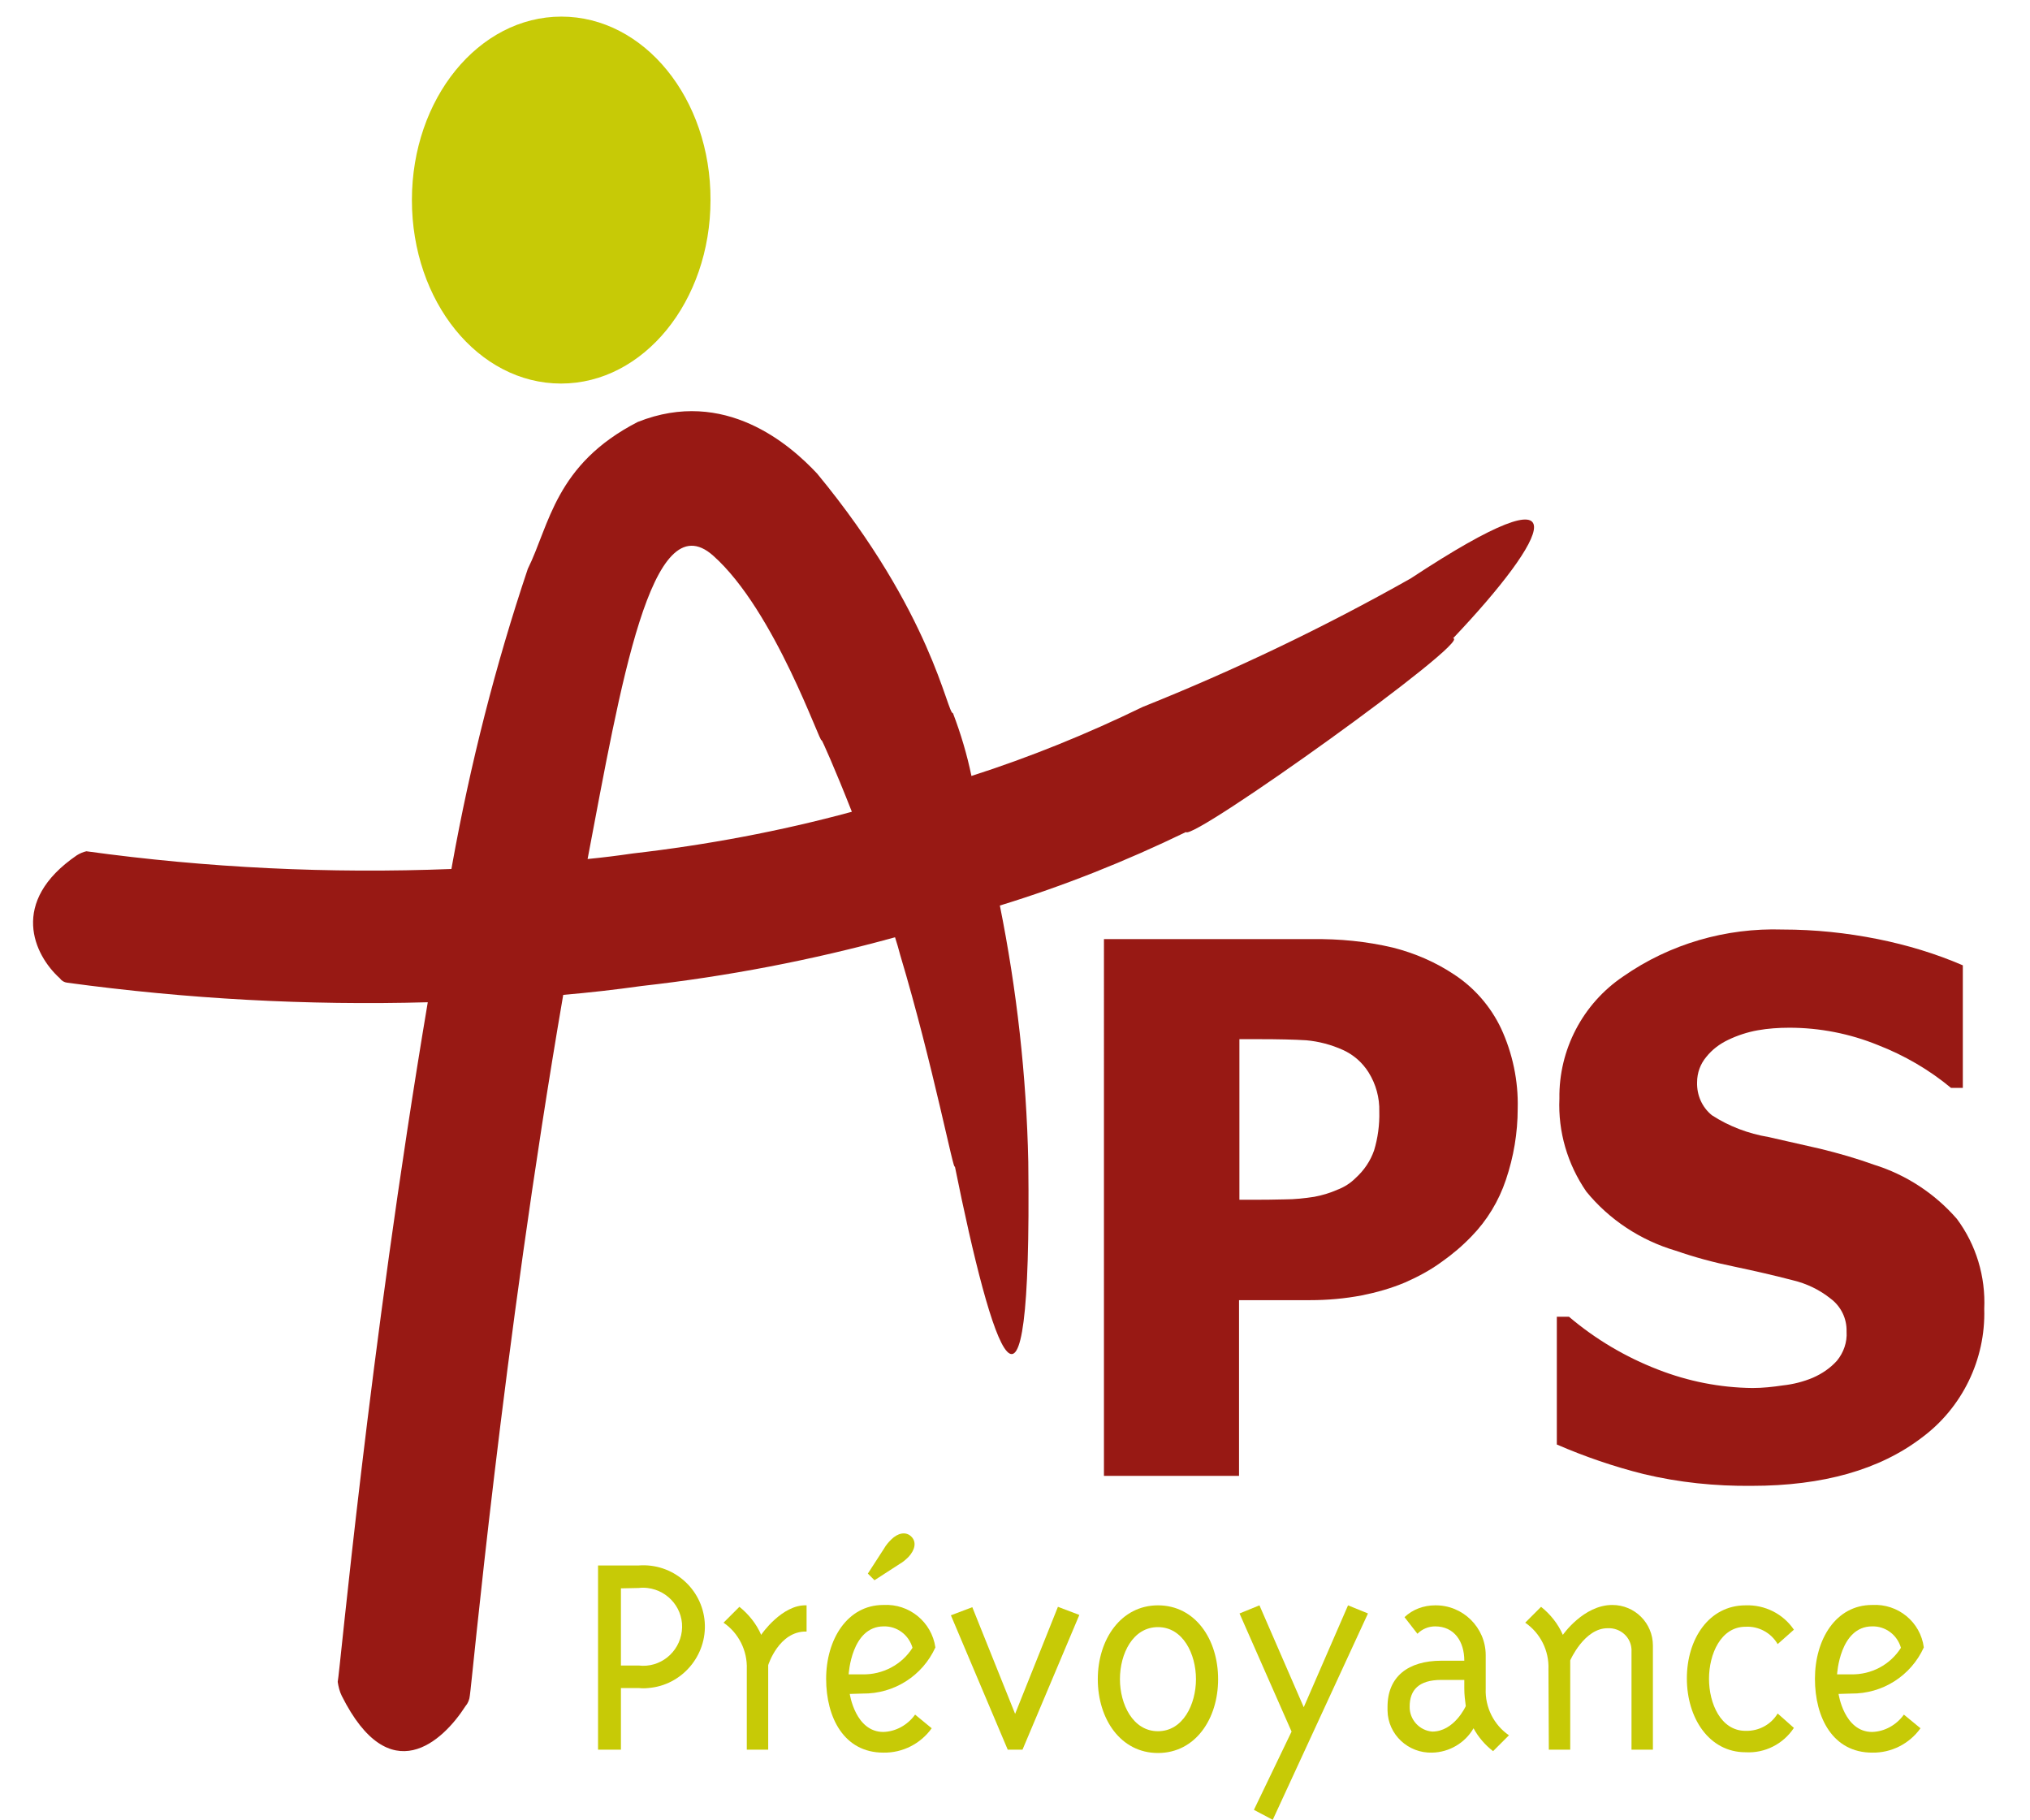 <?xml version="1.0" encoding="utf-8"?>
<!-- Generator: Adobe Illustrator 24.3.0, SVG Export Plug-In . SVG Version: 6.00 Build 0)  -->
<svg version="1.1" id="Calque_1" xmlns="http://www.w3.org/2000/svg" xmlns:xlink="http://www.w3.org/1999/xlink" x="0px" y="0px"
	 viewBox="0 0 550 493.1" style="enable-background:new 0 0 550 493.1;" xml:space="preserve">
<style type="text/css">
	.st0{fill:#981914;}
	.st1{fill:#C7CA06;}
</style>
<g id="Groupe_519" transform="translate(-9.633 -113.13)">
	<g id="Groupe_516" transform="translate(9.633 113.13)">
		<path id="Tracé_2041" class="st0" d="M411.2,300.3c0,6.6-1.1,13.1-3.2,19.3c-1.9,5.7-5.1,11-9.3,15.3c-2.5,2.6-5.2,4.9-8.2,7
			c-3,2.2-6.4,4-9.8,5.5c-3.8,1.6-7.7,2.7-11.7,3.5c-4.7,0.9-9.4,1.3-14.1,1.3h-19.2v47.6h-36.6V254.4h56.5
			c7.3-0.1,14.6,0.6,21.8,2.3c5.9,1.5,11.5,3.9,16.6,7.3c5.5,3.6,9.9,8.7,12.7,14.6C409.8,285.3,411.4,292.8,411.2,300.3
			 M373.7,301.1c0.1-3.7-0.9-7.4-2.9-10.6c-1.7-2.7-4.1-4.8-7-6.1c-3.1-1.4-6.5-2.3-9.9-2.6c-3.2-0.2-7.5-0.3-12.9-0.3h-5.2v43.5
			h2.5c3.5,0,6.7,0,9.8-0.1c2.7,0,5.4-0.3,8-0.7c2.1-0.4,4.2-1,6.2-1.9c1.9-0.7,3.6-1.8,5-3.2c2.3-2.1,4-4.6,5-7.5
			C373.3,308.3,373.8,304.7,373.7,301.1"/>
		<path id="Tracé_2042" class="st0" d="M474.6,402.5c-9.9,0.1-19.7-0.9-29.3-3.2c-8-2-15.9-4.7-23.5-8v-34.6h3.3
			c7.2,6.1,15.3,10.9,24.1,14.3c8.2,3.2,16.8,4.9,25.6,5c2.8,0,5.5-0.3,8.2-0.7c2.8-0.3,5.6-1,8.2-2.1c2.5-1.1,4.7-2.6,6.5-4.6
			c1.8-2.2,2.8-5,2.6-7.9c0.1-3.5-1.5-6.8-4.3-8.9c-3-2.4-6.5-4.1-10.3-5c-5-1.3-10.2-2.5-15.9-3.7c-5.4-1.1-10.6-2.5-15.8-4.3
			c-9.5-2.8-18-8.4-24.2-16c-5.1-7.4-7.7-16.2-7.3-25.2c-0.2-13.2,6.3-25.7,17.3-33.1c12.6-8.8,27.8-13.2,43.2-12.7
			c8.7,0,17.3,0.9,25.8,2.6c7.9,1.6,15.6,3.9,23,7.1v33.2h-3.2c-5.9-4.9-12.6-8.8-19.8-11.6c-7.6-3.1-15.8-4.7-24-4.7
			c-2.9,0-5.8,0.2-8.6,0.7c-2.8,0.5-5.5,1.4-8,2.6c-2.3,1.1-4.3,2.6-5.9,4.6c-1.6,1.9-2.5,4.3-2.5,6.9c-0.1,3.4,1.3,6.7,4,8.9
			c4.6,3,9.9,5,15.3,5.9c4.9,1.1,9.6,2.2,14.1,3.2c4.9,1.2,9.8,2.6,14.5,4.3c8.7,2.7,16.5,7.8,22.5,14.7c5.2,7,7.8,15.6,7.4,24.4
			c0.4,13.7-6,26.8-17,34.9C509.3,398.1,494,402.5,474.6,402.5"/>
		<path id="Tracé_2043" class="st1" d="M192.5,54.2c0,27.4-18.1,49.7-40.5,49.7s-40.4-22.2-40.4-49.7s18.1-49.7,40.5-49.7
			S192.6,26.7,192.5,54.2"/>
		<path id="Tracé_2044" class="st0" d="M382.2,156.7c-23.4,13.2-47.6,24.8-72.6,34.8c-15,7.3-30.5,13.6-46.4,18.7
			c-1.2-5.8-2.9-11.5-5-17c-1.6,0.2-5.6-27.1-36.8-64.9c-7.3-7.8-25-23.4-48.6-14c-22.4,11.5-23.9,27.9-29.8,39.8
			c-8.8,26.2-15.6,53-20.5,80.2c-0.1,0.4-0.1,0.8-0.2,1.1c-33.1,1.3-66.2-0.3-98.9-4.8c-0.9,0.2-1.8,0.6-2.6,1.1
			c-18.4,12.6-11.6,27-4.6,33.3c0.5,0.7,1.2,1.1,2,1.2c32.4,4.4,65,6.2,97.7,5.3c-16,95.1-23.8,181.4-24.4,184.1
			c0.2,1.3,0.5,2.6,1.1,3.8c13,25.9,27.4,12.3,33.5,2.8c0.7-0.8,1.1-1.8,1.2-2.9c0.5-2.6,8.8-93.9,25.3-189.8
			c7-0.6,14.1-1.4,21.2-2.4c23.2-2.6,46.2-7,68.7-13.2c0.5,1.6,1,3.2,1.4,4.8c8.9,29.7,14.7,60,14.8,57.2
			c10.1,50,20.9,84.2,19.9-1.2c-0.5-23.3-3.1-46.5-7.7-69.4c17.3-5.3,34.1-12,50.4-19.9c1.8,2.5,77.9-52,72.4-52.5
			C419.7,145.5,430,125.2,382.2,156.7 M171.4,231.2c-4.1,0.6-8.1,1.1-12.2,1.5c8.9-46.7,17.2-97.1,34-82.2s29.2,51.6,29.4,50
			c0.1-0.1,3.6,7.7,8.2,19.4C211.3,225.2,191.4,228.9,171.4,231.2"/>
		<g id="Groupe_515" transform="translate(40.232 107.97)">
			<path id="Tracé_2045" class="st1" d="M132.8,316.1c9.2-0.7,17.2,6.2,17.9,15.3s-6.2,17.2-15.3,17.9c-0.9,0.1-1.7,0.1-2.6,0H128
				V366h-6.2v-49.9H132.8z M128,322.3v20.9h4.8c5.8,0.7,11-3.5,11.7-9.3c0.7-5.8-3.5-11-9.3-11.7c-0.8-0.1-1.6-0.1-2.4,0L128,322.3
				L128,322.3z"/>
			<path id="Tracé_2046" class="st1" d="M178.3,326.9v7.1c-7.5-0.2-10.4,9.1-10.4,9.1V366h-5.8v-21.8c0.2-5-2.2-9.8-6.3-12.6
				l4.3-4.3c2.5,2,4.6,4.6,5.9,7.6C166,334.8,171.7,326.6,178.3,326.9z"/>
			<path id="Tracé_2047" class="st1" d="M190,350.9c0,0,1.5,10.3,9.1,10.3c3.4-0.1,6.6-1.9,8.6-4.7l4.5,3.7
				c-3,4.2-7.9,6.7-13.1,6.6c-10.6,0-15.5-9.4-15.5-20c0-10.6,5.7-20,15.5-20c7-0.4,13.1,4.6,14.1,11.5
				c-3.5,7.7-11.2,12.6-19.7,12.5L190,350.9L190,350.9z M193.5,345.6c5.4,0.1,10.6-2.6,13.5-7.2c-1-3.5-4.2-5.9-7.8-5.8
				c-8.8,0-9.5,13-9.5,13L193.5,345.6z M196.7,320.1l-1.8-1.8l4.4-6.8c0.5-0.9,1.2-1.7,1.9-2.4c1.8-1.8,4-2.3,5.5-0.8
				s0.9,3.7-0.8,5.5c-0.7,0.7-1.5,1.4-2.4,1.9L196.7,320.1z"/>
			<path id="Tracé_2048" class="st1" d="M246.4,327.3l5.8,2.2L236.8,366h-4l-15.4-36.4l5.8-2.2l11.6,28.9L246.4,327.3z"/>
			<path id="Tracé_2049" class="st1" d="M273.5,326.9c10.1,0,16.3,9.2,16.3,20s-6.2,20-16.3,20s-16.3-9.2-16.3-20
				C257.2,336.1,263.5,326.9,273.5,326.9z M263.2,346.9c0,6.8,3.5,14.1,10.3,14.1s10.3-7.3,10.3-14.1s-3.5-14.1-10.3-14.1
				S263.2,340,263.2,346.9L263.2,346.9z"/>
			<path id="Tracé_2050" class="st1" d="M325,326.9l5.4,2.2l-25.8,55.9l-5.1-2.7l10.2-21.2l-14.1-32l5.4-2.2l12,27.6L325,326.9z"/>
			<path id="Tracé_2051" class="st1" d="M362.3,349.5c-0.2,5,2.2,9.8,6.3,12.6l-4.3,4.3c-2.2-1.7-4-3.8-5.3-6.2
				c-2.3,4-6.6,6.5-11.2,6.6c-6.5,0.2-12-4.9-12.1-11.4c0-0.4,0-0.7,0-1c0-8.2,5.6-12.5,14.6-12.5h6.2c0-5.2-2.7-9.3-7.9-9.3
				c-1.8,0-3.5,0.7-4.8,2l-3.5-4.5c2.2-2.1,5.2-3.2,8.3-3.2c7.5-0.1,13.7,6,13.7,13.5c0,0.4,0,0.7,0,1L362.3,349.5z M356.5,349.5
				v-2.4h-6.2c-6.2,0-8.6,2.8-8.6,7.2c-0.1,3.5,2.6,6.5,6.1,6.8c6,0,9.1-6.9,9.1-6.9C356.7,352.7,356.5,351.1,356.5,349.5z"/>
			<path id="Tracé_2052" class="st1" d="M379.3,344.2c0.2-5-2.2-9.8-6.3-12.6l4.3-4.3c2.5,2,4.6,4.6,5.9,7.6c0,0,5.6-8.1,13.4-8.1
				c6.1,0,11,4.9,11,11c0,0.3,0,0.6,0,0.9V366h-5.8v-26.5c0.2-3.4-2.4-6.2-5.8-6.4c-0.2,0-0.5,0-0.7,0c-6.3,0-10.1,8.7-10.1,8.7V366
				h-5.8L379.3,344.2z"/>
			<path id="Tracé_2053" class="st1" d="M432.7,326.9c5.2-0.2,10.2,2.3,13.1,6.6l-4.4,3.9c-1.8-3.1-5.2-4.9-8.7-4.7
				c-6.7,0-9.9,7.4-9.9,14.1c0,6.7,3.2,14.1,9.9,14.1c3.6,0.1,6.9-1.7,8.7-4.7l4.4,3.9c-2.9,4.4-7.9,6.9-13.1,6.6
				c-9.9,0-15.9-9.3-15.9-20S422.8,326.9,432.7,326.9z"/>
			<path id="Tracé_2054" class="st1" d="M457.9,350.9c0,0,1.5,10.3,9.1,10.3c3.4-0.1,6.6-1.9,8.6-4.7l4.5,3.7
				c-3,4.2-7.9,6.7-13.1,6.6c-10.6,0-15.5-9.4-15.5-20s5.6-20,15.5-20c7-0.4,13.1,4.6,14,11.5c-3.5,7.7-11.2,12.6-19.7,12.5
				L457.9,350.9z M461.3,345.6c5.5,0.1,10.6-2.6,13.5-7.2c-1-3.5-4.2-5.9-7.8-5.8c-8.8,0-9.5,13-9.5,13L461.3,345.6z"/>
		</g>
	</g>
</g>
</svg>

